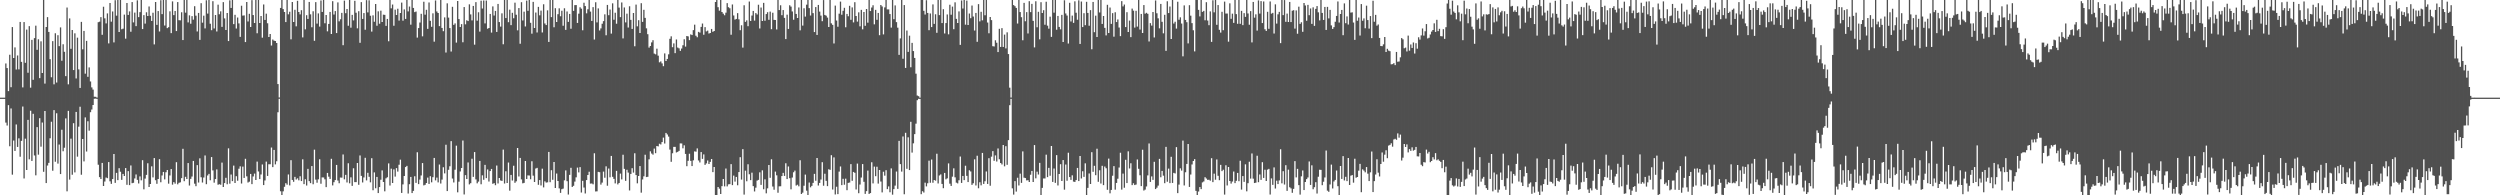 <svg xmlns="http://www.w3.org/2000/svg" width="1920" height="150"><path fill="#4f4f4f" d="M0 74.998h1v1H0zM1 74.998h1v1H1zM2 74.998h1v1H2zM3 74.998h1v1H3zM4 48.74h1v45.411H4zM5 52.251h1v44.173H5zM6 69.997h1v10.755H6zM7 42.025h1v70.316H7zM8 66.994h1v16.333H8zM9 20.789h1v113.33H9zM10 44.531h1v63.404H10zM11 36.411h1v79.501H11zM12 53.4h1v42.17H12zM13 42.62h1v70.208H13zM14 53.297h1v52.955H14zM15 16.869h1v103.481H15zM16 47.539h1v60.655H16zM17 67.101h1v14.724H17zM18 16.956h1v120.08H18zM19 48.225h1v58.29H19zM20 22.733h1v107.814H20zM21 55.882h1v36.152H21zM22 20.055h1v102.33H22zM23 67.353h1v17.716H23zM24 30.64h1v92.98H24zM25 61.267h1v26.123H25zM26 29.265h1v90.137H26zM27 19.693h1v114.939H27zM28 38.237h1v59.386H28zM29 30.139h1v88.64H29zM30 59.988h1v30.808H30zM31 31.755h1v80.883H31zM32 56.078h1v38.027H32zM33 0h1v131.968H33zM34 64.204h1v21.041H34zM35 20.73h1v119.867H35zM36 13.14h1v113.976H36zM37 24.5h1v100.586H37zM38 45.463h1v60.719H38zM39 59.342h1v34.163H39zM40 31.599h1v99.526H40zM41 64.742h1v19.835H41zM42 25.559h1v98.64H42zM43 63.38h1v23.61H43zM44 27.008h1v98.65H44zM45 35.452h1v75.564H45zM46 21.053h1v112.637H46zM47 46.653h1v52.982H47zM48 34h1v82.163H48zM49 39.78h1v73.683H49zM50 58.461h1v32.451H50zM51 5.807h1v141.115H51zM52 64.755h1v20.378H52zM53 14.14h1v123.781H53zM54 37.479h1v69.029H54zM55 23.064h1v111.154H55zM56 53.833h1v40.774H56zM57 25.605h1v106.821H57zM58 60.265h1v25.681H58zM59 28.942h1v91.357H59zM60 53.311h1v43.973H60zM61 67.55h1v14.443H61zM62 16.788h1v117.398H62zM63 37.878h1v68.853H63zM64 23.763h1v100.178H64zM65 56.582h1v33.584H65zM66 31.366h1v85.038H66zM67 58.992h1v34.147H67zM68 51.782h1v48.56H68zM69 62.551h1v23.642H69zM70 67.117h1v16.992H70zM71 68.79h1v11.859H71zM72 74.272h1v1.566H72zM73 74.345h1v1.392H73zM74 74.954h1v1H74zM75 17.045h1v109.448H75zM76 16.647h1v119.371H76zM77 13.163h1v124.301H77zM78 26.749h1v98.373H78zM79 5.184h1v137.677H79zM80 14.076h1v125.317H80zM81 17.953h1v118.409H81zM82 10.265h1v126.606H82zM83 33.307h1v91.138H83zM84 2.293h1v136.967H84zM85 16.651h1v124.576H85zM86 8.823h1v128.691H86zM87 32.574h1v85.683H87zM88 0.156h1v140.3H88zM89 12.028h1v120.748H89zM90 0h1v138.331H90zM91 24.591h1v104.585H91zM92 0h1v131.899H92zM93 22.472h1v115.681H93zM94 22.028h1v111.547H94zM95 11.208h1v123.976H95zM96 29.711h1v99.357H96zM97 2.284h1v139.641H97zM98 11.458h1v119.963H98zM99 8.73h1v133.472H99zM100 24.385h1v102.699H100zM101 1.568h1v139.126H101zM102 17.221h1v123.179H102zM103 9.675h1v127.375H103zM104 20.08h1v113.889H104zM105 0.231h1v137.915H105zM106 13.168h1v127.709H106zM107 9.327h1v126.155H107zM108 0h1v138.491H108zM109 22.327h1v100.725H109zM110 11.607h1v133.825H110zM111 18.114h1v119.032H111zM112 9.396h1v124.912H112zM113 12.268h1v113.126H113zM114 4.946h1v138.65H114zM115 12.112h1v129.199H115zM116 16.102h1v111.648H116zM117 9.76h1v126.507H117zM118 34.076h1v87.329H118zM119 1.534h1v136.837H119zM120 19.077h1v122.074H120zM121 8.517h1v128.947H121zM122 24.14h1v98.139H122zM123 0.135h1v139.849H123zM124 10.874h1v123.877H124zM125 0h1v132.053H125zM126 19.631h1v118.137H126zM127 0h1v132.298H127zM128 21.627h1v108.952H128zM129 20.895h1v120.179H129zM130 8.709h1v126.056H130zM131 25.426h1v104.431H131zM132 1.064h1v140.769H132zM133 11.62h1v128.277H133zM134 8.448h1v132.63H134zM135 23.856h1v100.714H135zM136 1.572h1v140.007H136zM137 15.527h1v124.875H137zM138 15.633h1v124.388H138zM139 9.421h1v127.388H139zM140 30.762h1v83.522H140zM141 0h1v139.164H141zM142 9.725h1v126.054H142zM143 0h1v137.455H143zM144 17.2h1v108.041H144zM145 11.785h1v130.696H145zM146 18.205h1v119.165H146zM147 12.385h1v123.202H147zM148 15.097h1v108.512H148zM149 4.765h1v136.278H149zM150 12.039h1v130.971H150zM151 24.154h1v102.657H151zM152 9.945h1v130.261H152zM153 30.629h1v90.95H153zM154 2.454h1v133.705H154zM155 17.418h1v122.77H155zM156 12.057h1v124.298H156zM157 21.799h1v97.622H157zM158 0.19h1v141.27H158zM159 10.426h1v124.314H159zM160 0h1v133.513H160zM161 18.251h1v120.206H161zM162 23.188h1v97.462H162zM163 0.925h1v129.933H163zM164 21.872h1v118.425H164zM165 11.499h1v126.047H165zM166 24.172h1v105.921H166zM167 3.603h1v138.288H167zM168 10.931h1v130.545H168zM169 8.688h1v133.175H169zM170 20.652h1v104.241H170zM171 1.614h1v142.01H171zM172 14.127h1v126.473H172zM173 23.028h1v113.511H173zM174 9.97h1v131.55H174zM175 31.538h1v82.373H175zM176 0.266h1v140.794H176zM177 6.107h1v127.942H177zM178 0h1v139.114H178zM179 18.526h1v108.666H179zM180 11.366h1v129.165H180zM181 21.936h1v113.39H181zM182 13.451h1v125.333H182zM183 17.963h1v111.62H183zM184 28.299h1v99.451H184zM185 4.401h1v136.564H185zM186 11.968h1v115.969H186zM187 11.808h1v124.829H187zM188 32.284h1v89.691H188zM189 1.513h1v133.916H189zM190 16.491h1v123.706H190zM191 10.597h1v128.943H191zM192 20.753h1v112.825H192zM193 0.098h1v141.293H193zM194 11.591h1v123.921H194zM195 17.681h1v115.647H195zM196 0h1v138.231H196zM197 25.562h1v98.565H197zM198 0h1v131.7H198zM199 17.677h1v119.824H199zM200 12.289h1v121.714H200zM201 28.949h1v97.375H201zM202 3.454h1v138.686H202zM203 15.292h1v123.287H203zM204 10.501h1v113.602H204zM205 17.871h1v117.258H205zM206 28.434h1v97.72H206zM207 26.093h1v100.071H207zM208 34.955h1v78.359H208zM209 30.341h1v98.041H209zM210 31.229h1v83.905H210zM211 31.508h1v94.754H211zM212 33.023h1v90.81H212zM213 64.561h1v21.657H213zM214 74.863h1v1H214zM215 6.079h1v140.833H215zM216 0h1v150H216zM217 7.02h1v139.904H217zM218 9.203h1v134.28H218zM219 16.942h1v123.758H219zM220 0h1v141.826H220zM221 10.986h1v123.017H221zM222 9.02h1v133.369H222zM223 30.183h1v92.831H223zM224 1.52h1v136.692H224zM225 16.903h1v122.726H225zM226 7.521h1v128.315H226zM227 20.229h1v117.665H227zM228 0.6h1v136.349H228zM229 9.217h1v129.304H229zM230 11.062h1v124.312H230zM231 7.832h1v131.25H231zM232 28.711h1v93.642H232zM233 0h1v141.426H233zM234 22.529h1v115.159H234zM235 11.678h1v130.81H235zM236 14.543h1v115.125H236zM237 1.463h1v137.622H237zM238 11.009h1v129.638H238zM239 20.952h1v106.562H239zM240 8.647h1v132.879H240zM241 31.343h1v83.609H241zM242 1.625h1v136.301H242zM243 18.146h1v122.2H243zM244 10.27h1v127.457H244zM245 20.441h1v101.852H245zM246 0.368h1v140.76H246zM247 9.174h1v127.059H247zM248 0h1v136.294H248zM249 17.871h1v119.831H249zM250 11.54h1v132.191H250zM251 24.062h1v108.744H251zM252 18.359h1v117.334H252zM253 9.18h1v128.233H253zM254 26.113h1v95.869H254zM255 0.938h1v141.43H255zM256 11.147h1v128.782H256zM257 8.512h1v129.757H257zM258 25.406h1v101.282H258zM259 1.861h1v136.791H259zM260 16.379h1v124.386H260zM261 14.802h1v121.57H261zM262 9.867h1v126.564H262zM263 34.726h1v83.907H263zM264 0.469h1v137.274H264zM265 10.117h1v124.179H265zM266 6.937h1v133.181H266zM267 19.755h1v105.653H267zM268 0h1v140.79H268zM269 21.233h1v114.939H269zM270 11.407h1v131.328H270zM271 15.674h1v113.575H271zM272 0.604h1v139.281H272zM273 9.771h1v130.103H273zM274 21.783h1v103.381H274zM275 8.581h1v133.33H275zM276 32.851h1v86.551H276zM277 1.618h1v133.435H277zM278 14.518h1v125.619H278zM279 10.041h1v126.276H279zM280 22.833h1v98.345H280zM281 0.098h1v138.469H281zM282 9.528h1v123.179H282zM283 0.185h1v135.578H283zM284 12.078h1v127.947H284zM285 24.282h1v97.23H285zM286 11.794h1v134.331H286zM287 16.697h1v115.713H287zM288 3.051h1v141.531H288zM289 19.787h1v116.091H289zM290 8.681h1v139.588H290zM291 18.233h1v125.438H291zM292 8.189h1v129.86H292zM293 16.898h1v113.953H293zM294 11.272h1v128.508H294zM295 11.396h1v135.551H295zM296 19.878h1v117.068H296zM297 14.525h1v121.604H297zM298 31.712h1v93.777H298zM299 0h1v142.508H299zM300 6.422h1v123.136H300zM301 3.5h1v137.027H301zM302 19.759h1v110.362H302zM303 7.423h1v128.208H303zM304 11.499h1v117.645H304zM305 6.713h1v125.056H305zM306 15.823h1v110.698H306zM307 10.007h1v112.607H307zM308 1.982h1v146.191H308zM309 15.875h1v125.738H309zM310 7.237h1v127.915H310zM311 14.525h1v113.77H311zM312 0h1v127.381H312zM313 8.736h1v139.883H313zM314 5.033h1v136.45H314zM315 18.954h1v116.924H315zM316 0h1v148.251H316zM317 6.072h1v140.501H317zM318 9.329h1v126.065H318zM319 8.851h1v131.607H319zM320 28.883h1v88.066H320zM321 21.531h1v119.888H321zM322 17.326h1v120.625H322zM323 10.602h1v124.166H323zM324 27.924h1v97.318H324zM325 1.339h1v141.032H325zM326 11.254h1v130.657H326zM327 7.539h1v133.001H327zM328 22.149h1v114.237H328zM329 1.918h1v139.338H329zM330 15.985h1v119.327H330zM331 20.592h1v119.439H331zM332 10.242h1v125.83H332zM333 32.005h1v89.307H333zM334 0.341h1v138.21H334zM335 8.817h1v127.597H335zM336 9.961h1v130.117H336zM337 20.057h1v106.29H337zM338 0h1v140.947H338zM339 21.465h1v116.484H339zM340 23.952h1v104.5H340zM341 13.362h1v119.824H341zM342 40.354h1v70.815H342zM343 2.573h1v144.168H343zM344 13.515h1v116.917H344zM345 21.542h1v106.152H345zM346 39.553h1v68.862H346zM347 5.239h1v131.886H347zM348 19.077h1v121.078H348zM349 17.983h1v112.348H349zM350 32.712h1v79.176H350zM351 0.769h1v146.954H351zM352 14.619h1v124.88H352zM353 20.744h1v110.945H353zM354 18.523h1v110.504H354zM355 32.435h1v75.514H355zM356 5.406h1v143.932H356zM357 18.665h1v115.823H357zM358 15.566h1v121.911H358zM359 16.164h1v108.627H359zM360 3.31h1v138.322H360zM361 11.039h1v129.67H361zM362 15.642h1v106.251H362zM363 4.543h1v131.316H363zM364 34.298h1v82.513H364zM365 1.639h1v136.125H365zM366 15.862h1v124.951H366zM367 9.432h1v130.03H367zM368 24.259h1v99.357H368zM369 0.522h1v141.016H369zM370 6.569h1v128.073H370zM371 0.38h1v137.693H371zM372 17.953h1v108.649H372zM373 0.407h1v136.397H373zM374 22.05h1v108.114H374zM375 21.524h1v117.904H375zM376 10.684h1v120.703H376zM377 25.014h1v104.736H377zM378 4.891h1v136.267H378zM379 11.952h1v128.67H379zM380 8.386h1v133.834H380zM381 24.538h1v102.596H381zM382 3.024h1v137.901H382zM383 16.946h1v119.753H383zM384 20.43h1v118.151H384zM385 10.242h1v128.734H385zM386 33.994h1v80.879H386zM387 0h1v140.977H387zM388 13.857h1v117.654H388zM389 0h1v140.567H389zM390 17.054h1v107.771H390zM391 7.446h1v138.984H391zM392 19.29h1v115.081H392zM393 9.817h1v128.84H393zM394 14.053h1v113.213H394zM395 2.042h1v138.34H395zM396 11.334h1v127.94H396zM397 23.314h1v90.343H397zM398 6.178h1v129.368H398zM399 33.568h1v87.732H399zM400 1.701h1v136.068H400zM401 15.701h1v125.109H401zM402 8.936h1v131.518H402zM403 20.311h1v103.319H403zM404 0.485h1v136.988H404zM405 8.288h1v126.413H405zM406 0h1v134.804H406zM407 17.493h1v120.176H407zM408 25.845h1v98.002H408zM409 1.444h1v133.451H409zM410 21.506h1v118.29H410zM411 9.627h1v119.789H411zM412 24.928h1v104.006H412zM413 5.28h1v136.663H413zM414 11.76h1v126.509H414zM415 8.13h1v134.312H415zM416 24.946h1v104.571H416zM417 3.257h1v140.677H417zM418 18.038h1v121.238H418zM419 19.265h1v120.964H419zM420 7.944h1v132.071H420zM421 32.227h1v84.466H421zM422 0h1v139.906H422zM423 13.165h1v117.574H423zM424 0h1v138.075H424zM425 20.927h1v103.502H425zM426 6.278h1v138.121H426zM427 16.878h1v116.393H427zM428 10.886h1v128.114H428zM429 6.409h1v138.272H429zM430 12.502h1v135.633H430zM431 8.228h1v137.061H431zM432 19.775h1v125.054H432zM433 6.372h1v132.113H433zM434 22.941h1v107.938H434zM435 8.83h1v130.35H435zM436 16.807h1v132.573H436zM437 10.721h1v123.561H437zM438 22.085h1v106.802H438zM439 0h1v143.582H439zM440 8.334h1v134.353H440zM441 3.921h1v135.56H441zM442 3.88h1v132.318H442zM443 17.592h1v111.11H443zM444 10.499h1v121.897H444zM445 5.603h1v122.756H445zM446 6.658h1v141.222H446zM447 23.236h1v115.601H447zM448 2.117h1v141.92H448zM449 4.674h1v143.925H449zM450 10.238h1v128.05H450zM451 7.091h1v127.306H451zM452 0h1v131.874H452zM453 8.933h1v132.06H453zM454 16.079h1v124.846H454zM455 5.479h1v136.095H455zM456 30.386h1v87.327H456zM457 1.73h1v145.34H457zM458 17.194h1v129.76H458zM459 6.47h1v125.516H459zM460 23.408h1v108.819H460zM461 21.806h1v119.968H461zM462 18.203h1v122.023H462zM463 16.223h1v115.55H463zM464 10.998h1v125.5H464zM465 27.065h1v100.691H465zM466 3.799h1v138.86H466zM467 11.666h1v117.768H467zM468 7.347h1v128.835H468zM469 25.793h1v93.978H469zM470 2.559h1v133.216H470zM471 15.131h1v122.252H471zM472 9.787h1v131.044H472zM473 18.242h1v112.966H473zM474 0h1v141.632H474zM475 5.836h1v134.683H475zM476 13.154h1v120.181H476zM477 1.893h1v135.907H477zM478 29.494h1v89.327H478zM479 5.715h1v123.955H479zM480 17.189h1v121.726H480zM481 10.513h1v119.869H481zM482 21.133h1v111.415H482zM483 4.816h1v141.458H483zM484 15.262h1v118.304H484zM485 22.202h1v106.979H485zM486 9.993h1v122.57H486zM487 35.509h1v82.181H487zM488 3.559h1v130.89H488zM489 20.217h1v120.566H489zM490 15.514h1v119.664H490zM491 25.367h1v102.181H491zM492 2.435h1v145.525H492zM493 16.775h1v121.048H493zM494 7.535h1v127.906H494zM495 13.735h1v105.111H495zM496 21.755h1v114.228H496zM497 26.266h1v109.52H497zM498 36.534h1v85.841H498zM499 35.305h1v80.92H499zM500 32.581h1v85.358H500zM501 30.856h1v87.913H501zM502 41.16h1v72.96H502zM503 41.705h1v75.967H503zM504 37.358h1v74.788H504zM505 42.755h1v69.673H505zM506 47.868h1v62.516H506zM507 47.152h1v63.804H507zM508 48.683h1v60.414H508zM509 50.86h1v54.802H509zM510 41.006h1v69.226H510zM511 46.843h1v55.246H511zM512 45.277h1v58H512zM513 41.709h1v63.186H513zM514 29.789h1v85.099H514zM515 27.898h1v96.381H515zM516 36.227h1v81.495H516zM517 33.339h1v79.464H517zM518 40.821h1v71.994H518zM519 30.293h1v86.796H519zM520 36.484h1v80.153H520zM521 37.129h1v78.762H521zM522 39.052h1v71.087H522zM523 37.273h1v72.927H523zM524 34.74h1v79.201H524zM525 30.171h1v81.44H525zM526 35.781h1v82.415H526zM527 27.626h1v100.034H527zM528 27.976h1v95.498H528zM529 30.826h1v87.258H529zM530 26.399h1v97.155H530zM531 26.949h1v100.584H531zM532 23.158h1v99.961H532zM533 18.963h1v97.308H533zM534 27.441h1v89.039H534zM535 28.645h1v85.333H535zM536 24.467h1v98.769H536zM537 25.056h1v99.73H537zM538 20.641h1v96.122H538zM539 18.086h1v103.941H539zM540 26.651h1v91.952H540zM541 20.853h1v105.759H541zM542 24.108h1v101.378H542zM543 23.495h1v99.744H543zM544 25.777h1v100.199H544zM545 25.323h1v99H545zM546 22.22h1v99.874H546zM547 24.44h1v107.75H547zM548 23.808h1v104.429H548zM549 1.556h1v148.444H549zM550 0h1v150H550zM551 5.539h1v138.075H551zM552 8.171h1v136.736H552zM553 0h1v149.013H553zM554 9.212h1v133.763H554zM555 10.497h1v126.999H555zM556 11.71h1v131.46H556zM557 9.734h1v119.689H557zM558 2.419h1v140.739H558zM559 5.509h1v136.052H559zM560 6.351h1v135.04H560zM561 26.688h1v99.352H561zM562 3.454h1v138.711H562zM563 11.89h1v122.991H563zM564 15.072h1v124.408H564zM565 14.523h1v121.373H565zM566 10.098h1v132.174H566zM567 14.854h1v117.297H567zM568 23.174h1v97.533H568zM569 19.405h1v118.535H569zM570 36.552h1v77.974H570zM571 4.035h1v145.395H571zM572 16.795h1v114.282H572zM573 15.621h1v123.568H573zM574 20.121h1v106.01H574zM575 1.174h1v132.648H575zM576 16.056h1v122.289H576zM577 11.916h1v120.712H577zM578 8.391h1v134.569H578zM579 15.827h1v131.216H579zM580 10.057h1v134.088H580zM581 11.105h1v127.578H581zM582 3.628h1v134.523H582zM583 21.849h1v110.517H583zM584 5.811h1v136.164H584zM585 16.106h1v114.699H585zM586 2.213h1v143.165H586zM587 15.91h1v121.82H587zM588 10.808h1v137.666H588zM589 9.354h1v135.285H589zM590 15.189h1v111.527H590zM591 8.91h1v127.633H591zM592 22.437h1v99.858H592zM593 9.769h1v133.497H593zM594 15.237h1v130.472H594zM595 15.383h1v116.411H595zM596 22.611h1v112.021H596zM597 0h1v148.011H597zM598 7.727h1v135.374H598zM599 4.031h1v139.004H599zM600 11.687h1v123.532H600zM601 7.709h1v125.031H601zM602 13.747h1v121.394H602zM603 30.009h1v95.361H603zM604 11.286h1v126.26H604zM605 22.204h1v105.64H605zM606 4.063h1v132.779H606zM607 5.07h1v140.355H607zM608 8.807h1v127.517H608zM609 15.131h1v117.173H609zM610 0h1v131.021H610zM611 10.7h1v131.795H611zM612 13.84h1v128.011H612zM613 5.747h1v137.331H613zM614 23.305h1v99.776H614zM615 0h1v149.016H615zM616 19.675h1v128.29H616zM617 6.358h1v136.31H617zM618 12.758h1v121.355H618zM619 3.575h1v142.84H619zM620 0h1v150H620zM621 6.248h1v133.944H621zM622 11.932h1v131.936H622zM623 0h1v142.749H623zM624 10.101h1v130.352H624zM625 24.637h1v108.876H625zM626 5.441h1v133.383H626zM627 26.852h1v94.507H627zM628 3.781h1v138.707H628zM629 8.908h1v131.602H629zM630 11.98h1v125.894H630zM631 16.301h1v108.279H631zM632 0.057h1v142.563H632zM633 11.472h1v121.939H633zM634 12.014h1v126.876H634zM635 13.52h1v129.423H635zM636 20.75h1v109.254H636zM637 0h1v130.471H637zM638 17.912h1v101.277H638zM639 19.1h1v126.457H639zM640 33.378h1v87.48H640zM641 4.278h1v145.049H641zM642 15.765h1v127.629H642zM643 20.517h1v128.588H643zM644 10.508h1v121.27H644zM645 1.22h1v126.64H645zM646 11.295h1v130.87H646zM647 8.308h1v129.023H647zM648 5.969h1v135.903H648zM649 20.943h1v116.249H649zM650 10.705h1v135.374H650zM651 12.513h1v127.908H651zM652 4.447h1v135.72H652zM653 15.207h1v110.831H653zM654 5.688h1v133.145H654zM655 17.203h1v114.827H655zM656 1.675h1v131.039H656zM657 12.268h1v133.225H657zM658 16.576h1v109.068H658zM659 9.451h1v138.952H659zM660 20.206h1v121.504H660zM661 7.576h1v128.771H661zM662 22.504h1v103.497H662zM663 9.194h1v130.423H663zM664 19.803h1v129.069H664zM665 6.919h1v139.867H665zM666 17.418h1v113.6H666zM667 0h1v148.949H667zM668 8.485h1v139.785H668zM669 5.761h1v118.835H669zM670 4.035h1v136.832H670zM671 18.681h1v109.277H671zM672 7.578h1v127.739H672zM673 15.211h1v112.856H673zM674 9.933h1v131.08H674zM675 27.033h1v103.504H675zM676 3.827h1v135.571H676zM677 4.967h1v142.779H677zM678 26.431h1v105.468H678zM679 5.688h1v129.215H679zM680 0h1v130.707H680zM681 7.242h1v138.029H681zM682 7.221h1v135.914H682zM683 10.806h1v136.848H683zM684 21.197h1v108.146H684zM685 0h1v149.528H685zM686 14.761h1v130.474H686zM687 4.156h1v138.4H687zM688 16.976h1v114.765H688zM689 21.243h1v123.827H689zM690 42.137h1v66.065H690zM691 29.505h1v96.537H691zM692 0h1v131.776H692zM693 45.117h1v59.712H693zM694 3.905h1v145.274H694zM695 52.178h1v49.806H695zM696 23.47h1v106.173H696zM697 39.837h1v65.649H697zM698 27.397h1v103.202H698zM699 51.675h1v41.861H699zM700 32.904h1v84.305H700zM701 39.244h1v70.835H701zM702 44.479h1v58.547H702zM703 56.586h1v38.391H703zM704 73.35h1v3.587H704zM705 73.883h1v1.984H705zM706 74.989h1v1H706zM707 0h1v149.121H707zM708 0h1v146.853H708zM709 8.279h1v139.563H709zM710 11.176h1v129.101H710zM711 0.135h1v143.044H711zM712 9.917h1v130.842H712zM713 23.19h1v100.201H713zM714 10.357h1v129.986H714zM715 20.808h1v101.701H715zM716 3.369h1v136.956H716zM717 18.306h1v119.909H717zM718 10.979h1v127.761H718zM719 25.166h1v92.882H719zM720 0h1v140.911H720zM721 11.602h1v123.168H721zM722 0h1v133.941H722zM723 17.725h1v123.534H723zM724 7.043h1v137.505H724zM725 25.719h1v107.102H725zM726 17.715h1v120.007H726zM727 11.121h1v125.839H727zM728 26.379h1v99.13H728zM729 3.63h1v137.452H729zM730 11.32h1v131.458H730zM731 5.086h1v130.579H731zM732 22.401h1v106.857H732zM733 1.774h1v134.415H733zM734 14.5h1v125.811H734zM735 17.658h1v123.207H735zM736 8.739h1v129.696H736zM737 34.451h1v85.757H737zM738 0.336h1v140.139H738zM739 6.557h1v128.585H739zM740 0h1v138.363H740zM741 18.945h1v108.341H741zM742 0.437h1v134.632H742zM743 19.196h1v120.62H743zM744 10.403h1v120.384H744zM745 13.976h1v117.7H745zM746 4.262h1v137.702H746zM747 12.708h1v128.039H747zM748 23.474h1v98.876H748zM749 9.917h1v132.536H749zM750 32.124h1v87.491H750zM751 3.161h1v141.433H751zM752 16.436h1v123.568H752zM753 9.043h1v133.314H753zM754 15.612h1v101.851H754zM755 0h1v141.284H755zM756 11.712h1v127.485H756zM757 0h1v131.687H757zM758 17.313h1v123.932H758zM759 25.559h1v95.926H759zM760 13.033h1v129.632H760zM761 15.452h1v104.88H761zM762 35.481h1v80.584H762zM763 35.694h1v87.787H763zM764 30.945h1v88.421H764zM765 32.831h1v91.206H765zM766 39.977h1v74.047H766zM767 22.126h1v100.174H767zM768 36.021h1v89.142H768zM769 21.586h1v104.742H769zM770 36.06h1v75.296H770zM771 26.564h1v101.163H771zM772 37.184h1v75.111H772zM773 24.834h1v101.726H773zM774 41.533h1v66.111H774zM775 67.312h1v13.47H775zM776 74.922h1v1H776zM777 0h1v144.655H777zM778 3.909h1v145.523H778zM779 4.742h1v134.362H779zM780 6.093h1v141.041H780zM781 18.073h1v118.444H781zM782 0h1v142.424H782zM783 9.247h1v124.136H783zM784 13.232h1v127.212H784zM785 30.943h1v85.31H785zM786 2.195h1v134.269H786zM787 16.338h1v120.423H787zM788 9.299h1v129.247H788zM789 25.708h1v112.676H789zM790 0.932h1v138.855H790zM791 9.304h1v124.912H791zM792 2.978h1v128.276H792zM793 16.022h1v123.731H793zM794 36.385h1v75.033H794zM795 0.993h1v135.969H795zM796 20.961h1v110.888H796zM797 9.087h1v124.96H797zM798 30.206h1v94.896H798zM799 1.685h1v148.315H799zM800 9.982h1v134.305H800zM801 7.814h1v129.226H801zM802 18.997h1v118.05H802zM803 1.318h1v117.459H803zM804 19.711h1v116.317H804zM805 22.034h1v106.88H805zM806 12.815h1v122.126H806zM807 28.294h1v83.836H807zM808 0h1v139.73H808zM809 9.734h1v119.705H809zM810 0h1v140.432H810zM811 22.826h1v96.333H811zM812 12.215h1v130.227H812zM813 20.663h1v112.96H813zM814 22.552h1v103.566H814zM815 11.401h1v127.622H815zM816 32.259h1v90.691H816zM817 0.206h1v145.443H817zM818 10.318h1v116.056H818zM819 11.941h1v126.844H819zM820 33.408h1v83.916H820zM821 2.165h1v133.838H821zM822 16.491h1v121.625H822zM823 11.966h1v122.708H823zM824 17.544h1v121.946H824zM825 1.044h1v138.679H825zM826 9.764h1v128.544H826zM827 15.17h1v113.827H827zM828 0.254h1v138.821H828zM829 33.735h1v86.095H829zM830 1.181h1v135.905H830zM831 20.78h1v110.744H831zM832 10.114h1v125.711H832zM833 19.329h1v106.111H833zM834 1.373h1v148.627H834zM835 9.938h1v134.335H835zM836 19.787h1v113.424H836zM837 7.771h1v133.523H837zM838 37.859h1v79.027H838zM839 1.508h1v130.428H839zM840 24.706h1v102.637H840zM841 12.037h1v122.522H841zM842 28.402h1v85.848H842zM843 0h1v139.624H843zM844 9.595h1v121.147H844zM845 0h1v140.95H845zM846 18.386h1v108.947H846zM847 12.296h1v129.881H847zM848 21.426h1v106.491H848zM849 27.189h1v102.058H849zM850 3.667h1v142.115H850zM851 25.369h1v96.422H851zM852 5.782h1v142.717H852zM853 18.306h1v127.579H853zM854 10.069h1v124.898H854zM855 28.166h1v99.446H855zM856 9.398h1v136.285H856zM857 16.94h1v123.573H857zM858 14.941h1v122.307H858zM859 21.167h1v107.523H859zM860 27.74h1v89.538H860zM861 0.865h1v144.74H861zM862 4.891h1v128.443H862zM863 3.502h1v140.666H863zM864 20.771h1v101.936H864zM865 9.38h1v131.234H865zM866 24.559h1v91.678H866zM867 15.818h1v113.552H867zM868 28.51h1v96.86H868zM869 6.617h1v135.573H869zM870 8.199h1v132.541H870zM871 21.217h1v120.909H871zM872 8.311h1v133.417H872zM873 20.439h1v102.007H873zM874 0h1v129.629H874zM875 22.684h1v111.914H875zM876 10.693h1v132.266H876zM877 25.335h1v89.682H877zM878 3.914h1v142.396H878zM879 10.513h1v135.125H879zM880 9.837h1v133.39H880zM881 10.618h1v124.099H881zM882 31.821h1v78.336H882zM883 17.743h1v121.991H883zM884 19.645h1v115.825H884zM885 9.226h1v128.892H885zM886 28.775h1v95.468H886zM887 0.373h1v144.82H887zM888 10.206h1v133.935H888zM889 14.088h1v128.43H889zM890 21.76h1v100.229H890zM891 3.033h1v133.129H891zM892 16.734h1v114.548H892zM893 25.614h1v109.291H893zM894 11.359h1v129.332H894zM895 39.052h1v73.724H895zM896 0.968h1v138.601H896zM897 10.046h1v119.451H897zM898 5.017h1v135.653H898zM899 29.951h1v90.472H899zM900 0h1v140.471H900zM901 18.054h1v114.733H901zM902 16.688h1v116.532H902zM903 21.95h1v91.046H903zM904 1.323h1v146.983H904zM905 15.173h1v126.585H905zM906 13.314h1v115.988H906zM907 18.063h1v112.955H907zM908 43.279h1v64.706H908zM909 4.14h1v138.29H909zM910 15.287h1v117.024H910zM911 17.04h1v108.883H911zM912 33.327h1v77.253H912zM913 3.971h1v139.599H913zM914 12.051h1v121.991H914zM915 17.78h1v108.524H915zM916 23.227h1v100.428H916zM917 39.466h1v82.761H917zM918 0h1v146.574H918zM919 0h1v150H919zM920 7.574h1v139.535H920zM921 12.577h1v131.067H921zM922 0h1v145.273H922zM923 9.121h1v130.966H923zM924 8.35h1v130.993H924zM925 15.548h1v120.529H925zM926 1.691h1v135.434H926zM927 15.752h1v122.403H927zM928 19.37h1v118.654H928zM929 8.736h1v130.032H929zM930 32.156h1v89.327H930zM931 0.206h1v139.677H931zM932 9.451h1v123.912H932zM933 0h1v138.025H933zM934 19.066h1v103.401H934zM935 3.866h1v131.135H935zM936 22.87h1v115.535H936zM937 25.021h1v101.611H937zM938 9.075h1v122.334H938zM939 23.17h1v107.201H939zM940 1.22h1v148.228H940zM941 10.407h1v116.493H941zM942 10.414h1v132.014H942zM943 32.023h1v96.237H943zM944 2.577h1v136.445H944zM945 14.449h1v126.56H945zM946 10.51h1v128.897H946zM947 17.569h1v114.193H947zM948 0h1v140.643H948zM949 10.854h1v127.984H949zM950 18.288h1v114.546H950zM951 0h1v139.137H951zM952 18.267h1v105.166H952zM953 8.359h1v137.231H953zM954 19.288h1v115.949H954zM955 10.066h1v129.602H955zM956 12.952h1v113.255H956zM957 0h1v146.965H957zM958 10.332h1v130.373H958zM959 19.011h1v105.225H959zM960 8.569h1v128.613H960zM961 32.586h1v85.269H961zM962 1.508h1v135.715H962zM963 13.561h1v127.009H963zM964 11.025h1v129.268H964zM965 23.497h1v96.102H965zM966 0.314h1v139.627H966zM967 10.421h1v123.584H967zM968 0.854h1v137.294H968zM969 17.729h1v106.853H969zM970 1.128h1v135.543H970zM971 22.451h1v107.903H971zM972 23.735h1v115.255H972zM973 9.041h1v121.243H973zM974 22.142h1v107.537H974zM975 1.131h1v148.279H975zM976 10.478h1v126.525H976zM977 9.904h1v132.081H977zM978 25.729h1v102.82H978zM979 3.351h1v141.458H979zM980 18.141h1v120.62H980zM981 11.028h1v130.318H981zM982 9.119h1v129.446H982zM983 33.142h1v81.492H983zM984 0h1v140.801H984zM985 11.634h1v119.863H985zM986 0.071h1v141.666H986zM987 16.752h1v110.124H987zM988 10.469h1v136.118H988zM989 16.889h1v113.397H989zM990 1.488h1v142.33H990zM991 16.969h1v127.743H991zM992 8.18h1v139.876H992zM993 7.814h1v137.244H993zM994 21.95h1v101.81H994zM995 7.997h1v128.263H995zM996 25.907h1v103.806H996zM997 5.138h1v137.036H997zM998 18.331h1v131.126H998zM999 17.084h1v118.364H999zM1000 24.419h1v106.48H1000zM1001 2.287h1v143.678H1001zM1002 4.175h1v135.605H1002zM1003 15.907h1v121.675H1003zM1004 3.728h1v132.584H1004zM1005 11.682h1v112.323H1005zM1006 6.48h1v135.566H1006zM1007 18.336h1v108.615H1007zM1008 5.612h1v139.762H1008zM1009 19.89h1v123.862H1009zM1010 6.814h1v133.127H1010zM1011 4.649h1v144.01H1011zM1012 9.464h1v126.265H1012zM1013 15.674h1v114.699H1013zM1014 0h1v130.457H1014zM1015 9.915h1v132.33H1015zM1016 15.298h1v124.287H1016zM1017 5.338h1v130.98H1017zM1018 23.012h1v92.618H1018zM1019 5.278h1v141.142H1019zM1020 14.127h1v133.186H1020zM1021 7.578h1v134.115H1021zM1022 19.508h1v106.889H1022zM1023 22.211h1v122.543H1023zM1024 20.828h1v118.538H1024zM1025 16.702h1v121.47H1025zM1026 12.213h1v118.78H1026zM1027 1.138h1v141.852H1027zM1028 17.287h1v132.713H1028zM1029 10.764h1v116.731H1029zM1030 7.615h1v129.81H1030zM1031 27.02h1v92.879H1031zM1032 2.623h1v135.955H1032zM1033 17.834h1v117.968H1033zM1034 12.586h1v126.514H1034zM1035 18.819h1v102.511H1035zM1036 0h1v142.078H1036zM1037 9.677h1v125.246H1037zM1038 9.455h1v125.017H1038zM1039 17.303h1v122.999H1039zM1040 30.613h1v91.289H1040zM1041 0h1v136.493H1041zM1042 15.935h1v120.016H1042zM1043 13.47h1v117.594H1043zM1044 27.28h1v98.574H1044zM1045 3.104h1v144.527H1045zM1046 15.907h1v114.166H1046zM1047 14.124h1v116.908H1047zM1048 21.696h1v110.666H1048zM1049 4.344h1v123.946H1049zM1050 15.397h1v117.956H1050zM1051 21.98h1v117.091H1051zM1052 12.321h1v120.037H1052zM1053 29.269h1v87.111H1053zM1054 0.568h1v146.935H1054zM1055 16.715h1v122.392H1055zM1056 11.433h1v122.602H1056zM1057 19.734h1v102.573H1057zM1058 18.807h1v113.825H1058zM1059 29.146h1v106.359H1059zM1060 35.337h1v90.609H1060zM1061 35.456h1v81.618H1061zM1062 34.051h1v90.16H1062zM1063 28.439h1v90.368H1063zM1064 39.917h1v75.468H1064zM1065 37.47h1v84.008H1065zM1066 38.878h1v72.962H1066zM1067 39.306h1v71.975H1067zM1068 49.39h1v60.664H1068zM1069 49.278h1v63.374H1069zM1070 48.5h1v58.606H1070zM1071 50.002h1v56.619H1071zM1072 39.887h1v67.471H1072zM1073 47.408h1v55.063H1073zM1074 47.205h1v58.537H1074zM1075 44.048h1v59.329H1075zM1076 29.212h1v94.09H1076zM1077 30.224h1v90.888H1077zM1078 37.07h1v73.525H1078zM1079 36.555h1v76.342H1079zM1080 39.528h1v71.35H1080zM1081 27.358h1v89.7H1081zM1082 38.926h1v75.626H1082zM1083 34.151h1v81.73H1083zM1084 36.818h1v76.313H1084zM1085 32.618h1v83.088H1085zM1086 41.135h1v73.958H1086zM1087 33.16h1v79.679H1087zM1088 37.399h1v82.646H1088zM1089 28.615h1v91.55H1089zM1090 30.409h1v87.109H1090zM1091 27.171h1v99.361H1091zM1092 21.851h1v105.798H1092zM1093 27.324h1v97.214H1093zM1094 24.026h1v100.723H1094zM1095 18.475h1v96.415H1095zM1096 29.521h1v88.414H1096zM1097 28.988h1v87.571H1097zM1098 26.45h1v98.13H1098zM1099 24.245h1v99.416H1099zM1100 23.037h1v97.709H1100zM1101 17.937h1v104.502H1101zM1102 24.502h1v93.115H1102zM1103 15.23h1v107.855H1103zM1104 23.904h1v98.446H1104zM1105 22.121h1v101.373H1105zM1106 27.768h1v96.548H1106zM1107 27.901h1v101.261H1107zM1108 22.414h1v100.439H1108zM1109 29.842h1v102.438H1109zM1110 20.892h1v107.105H1110zM1111 2.701h1v147.299H1111zM1112 0h1v150H1112zM1113 6.702h1v132.021H1113zM1114 11.275h1v125.461H1114zM1115 0.488h1v141.861H1115zM1116 8.883h1v134.374H1116zM1117 9.954h1v132.586H1117zM1118 14.845h1v122.158H1118zM1119 4.097h1v139.119H1119zM1120 9.448h1v127.965H1120zM1121 16.399h1v127.105H1121zM1122 10.508h1v129.146H1122zM1123 30.872h1v93.305H1123zM1124 0.526h1v142.369H1124zM1125 11.005h1v126.802H1125zM1126 6.546h1v130.552H1126zM1127 17.848h1v111.669H1127zM1128 6.963h1v127.127H1128zM1129 12.859h1v119.842H1129zM1130 20.494h1v114.997H1130zM1131 22.568h1v107.7H1131zM1132 33.625h1v79.689H1132zM1133 2.586h1v146.873H1133zM1134 15.173h1v115.356H1134zM1135 14.083h1v129.107H1135zM1136 22.083h1v98.574H1136zM1137 1.105h1v138.43H1137zM1138 12.586h1v124.566H1138zM1139 11.012h1v124.836H1139zM1140 23.357h1v118.81H1140zM1141 11.016h1v133.465H1141zM1142 11.277h1v134.525H1142zM1143 10.787h1v114.248H1143zM1144 3.168h1v134.186H1144zM1145 26.315h1v91.95H1145zM1146 5.685h1v141.245H1146zM1147 17.139h1v115.367H1147zM1148 6.871h1v138.826H1148zM1149 16.463h1v117.478H1149zM1150 5.688h1v142.188H1150zM1151 11.728h1v133.948H1151zM1152 9.448h1v123.035H1152zM1153 8.302h1v129.886H1153zM1154 25.751h1v92.282H1154zM1155 8.645h1v134.431H1155zM1156 20.398h1v125.377H1156zM1157 10.698h1v126.233H1157zM1158 27.965h1v99.02H1158zM1159 0h1v150H1159zM1160 4.98h1v126.667H1160zM1161 4.518h1v136.358H1161zM1162 9.018h1v124.575H1162zM1163 7.901h1v126.999H1163zM1164 9.238h1v116.656H1164zM1165 4.871h1v113.078H1165zM1166 11.824h1v127.601H1166zM1167 21.947h1v108.631H1167zM1168 6.303h1v133.843H1168zM1169 5.022h1v137.816H1169zM1170 6.406h1v129.087H1170zM1171 17.434h1v110.49H1171zM1172 0h1v132.84H1172zM1173 8.865h1v134.923H1173zM1174 6.01h1v135.031H1174zM1175 13.774h1v126.297H1175zM1176 5.956h1v142.891H1176zM1177 3.912h1v139.332H1177zM1178 18.503h1v129.465H1178zM1179 4.653h1v135.164H1179zM1180 27.326h1v94.372H1180zM1181 3.651h1v143.539H1181zM1182 0h1v150H1182zM1183 4.745h1v137.658H1183zM1184 11.87h1v135.228H1184zM1185 0h1v141.339H1185zM1186 9.7h1v127.983H1186zM1187 15.839h1v113.143H1187zM1188 8.201h1v133.783H1188zM1189 27.39h1v94.717H1189zM1190 2.094h1v137.395H1190zM1191 13.392h1v126.329H1191zM1192 10.275h1v130.643H1192zM1193 26.431h1v96.054H1193zM1194 0.618h1v142.316H1194zM1195 10.65h1v126.045H1195zM1196 13.586h1v125.374H1196zM1197 18.054h1v121.518H1197zM1198 0h1v138.038H1198zM1199 19.48h1v111.291H1199zM1200 20.453h1v98.574H1200zM1201 18.867h1v119.117H1201zM1202 34.975h1v75.411H1202zM1203 3.083h1v146.404H1203zM1204 14.87h1v131.76H1204zM1205 13.513h1v128.006H1205zM1206 20.288h1v106.896H1206zM1207 1.133h1v129.965H1207zM1208 16.166h1v111.485H1208zM1209 10.831h1v122.321H1209zM1210 11.309h1v130.584H1210zM1211 29.613h1v96.363H1211zM1212 8.867h1v136.91H1212zM1213 11.27h1v133.916H1213zM1214 5.255h1v134.786H1214zM1215 26.967h1v97.86H1215zM1216 5.619h1v134.024H1216zM1217 15.926h1v115.841H1217zM1218 2.103h1v134.607H1218zM1219 15.958h1v129.597H1219zM1220 4.227h1v143.93H1220zM1221 7.054h1v137.533H1221zM1222 20.176h1v126.047H1222zM1223 8.585h1v130.24H1223zM1224 25.639h1v97.036H1224zM1225 9.332h1v135.555H1225zM1226 15.482h1v130.373H1226zM1227 14.729h1v118.917H1227zM1228 22.849h1v106.906H1228zM1229 0h1v149.977H1229zM1230 5.392h1v137.585H1230zM1231 17.056h1v121.536H1231zM1232 4.399h1v131.506H1232zM1233 18.892h1v99.906H1233zM1234 7.862h1v128.542H1234zM1235 30.357h1v96.791H1235zM1236 6.248h1v132.039H1236zM1237 25.047h1v105.299H1237zM1238 6.097h1v134.363H1238zM1239 4.781h1v137.196H1239zM1240 7.539h1v127.974H1240zM1241 9.581h1v123.969H1241zM1242 0h1v125.758H1242zM1243 6.576h1v137.336H1243zM1244 17.931h1v110.494H1244zM1245 6.024h1v137.045H1245zM1246 22.886h1v96.074H1246zM1247 1.284h1v147.535H1247zM1248 17.093h1v131.433H1248zM1249 9.002h1v132.898H1249zM1250 21.609h1v104.951H1250zM1251 4.804h1v140.616H1251zM1252 0h1v150H1252zM1253 10.071h1v136.368H1253zM1254 8.098h1v135.544H1254zM1255 14.143h1v128.801H1255zM1256 0h1v147.29H1256zM1257 9.922h1v123.323H1257zM1258 9.535h1v131.408H1258zM1259 25.388h1v93.17H1259zM1260 2.094h1v139.043H1260zM1261 9.785h1v130.105H1261zM1262 4.733h1v136.216H1262zM1263 20.7h1v115.184H1263zM1264 1.215h1v142.071H1264zM1265 11.028h1v129.011H1265zM1266 1.021h1v133.886H1266zM1267 12.22h1v125.8H1267zM1268 21.506h1v106.944H1268zM1269 5.571h1v139.968H1269zM1270 18.34h1v103.131H1270zM1271 16.434h1v117.826H1271zM1272 34.248h1v85.235H1272zM1273 2.703h1v147.047H1273zM1274 7.246h1v141.918H1274zM1275 14.04h1v123.63H1275zM1276 16.15h1v114.118H1276zM1277 1.067h1v123.112H1277zM1278 13.973h1v127.427H1278zM1279 18.233h1v121.98H1279zM1280 7.111h1v135.546H1280zM1281 16.436h1v121.872H1281zM1282 12.46h1v133.736H1282zM1283 11.906h1v133.527H1283zM1284 3.003h1v135.699H1284zM1285 17.704h1v120.874H1285zM1286 6.075h1v139.648H1286zM1287 17.434h1v115.097H1287zM1288 8.276h1v122.421H1288zM1289 14.138h1v131.733H1289zM1290 16.839h1v110.751H1290zM1291 2.728h1v145.29H1291zM1292 18.686h1v125.372H1292zM1293 8.965h1v127.615H1293zM1294 20.515h1v99.579H1294zM1295 7.462h1v136.393H1295zM1296 19.65h1v127.572H1296zM1297 10.989h1v124.163H1297zM1298 17.981h1v114.06H1298zM1299 0h1v149.911H1299zM1300 6.697h1v136.722H1300zM1301 5.585h1v123.93H1301zM1302 3.838h1v138.579H1302zM1303 9.563h1v119.743H1303zM1304 7.713h1v124.797H1304zM1305 11.428h1v118.347H1305zM1306 8.425h1v134.626H1306zM1307 22.005h1v112.083H1307zM1308 6.951h1v134.807H1308zM1309 4.948h1v136.883H1309zM1310 28.214h1v104.395H1310zM1311 6.56h1v136.033H1311zM1312 21.95h1v104.468H1312zM1313 0h1v130.38H1313zM1314 15.475h1v127.915H1314zM1315 5.843h1v137.224H1315zM1316 19.37h1v107.1H1316zM1317 1.975h1v146.894H1317zM1318 11.25h1v137.057H1318zM1319 9.093h1v132.854H1319zM1320 7.352h1v130.22H1320zM1321 14.767h1v125.599H1321zM1322 0h1v149.538H1322zM1323 11.62h1v138.38H1323zM1324 6.136h1v138.176H1324zM1325 14.31h1v123.358H1325zM1326 0h1v141.513H1326zM1327 9.982h1v130.005H1327zM1328 8.968h1v131.518H1328zM1329 19.07h1v107.141H1329zM1330 7.535h1v133.198H1330zM1331 6.631h1v133.571H1331zM1332 14.559h1v126.182H1332zM1333 10.275h1v128.936H1333zM1334 27.127h1v99.577H1334zM1335 1.625h1v141.314H1335zM1336 11.112h1v119.709H1336zM1337 8.661h1v130.95H1337zM1338 14.317h1v113.543H1338zM1339 0h1v133.477H1339zM1340 17.951h1v110.275H1340zM1341 20.078h1v124.553H1341zM1342 26.965h1v99.263H1342zM1343 3.133h1v146.455H1343zM1344 7.668h1v133.259H1344zM1345 22.563h1v103.042H1345zM1346 6.084h1v142.847H1346zM1347 27.546h1v94.491H1347zM1348 1.044h1v138.826H1348zM1349 7.681h1v130.192H1349zM1350 6.219h1v135.642H1350zM1351 19.205h1v123.143H1351zM1352 8.938h1v137.748H1352zM1353 11.254h1v133.275H1353zM1354 7.961h1v132.44H1354zM1355 9.242h1v133.658H1355zM1356 20.984h1v100.906H1356zM1357 5.598h1v132.11H1357zM1358 16.997h1v114.147H1358zM1359 2.538h1v143.571H1359zM1360 16.39h1v116.313H1360zM1361 2.536h1v145.518H1361zM1362 18.967h1v125.814H1362zM1363 7.242h1v129.762H1363zM1364 13.699h1v123.056H1364zM1365 7.496h1v135.132H1365zM1366 9.521h1v138.679H1366zM1367 19.308h1v122.296H1367zM1368 4.507h1v137.791H1368zM1369 21.487h1v102.969H1369zM1370 0h1v150H1370zM1371 5.447h1v127.201H1371zM1372 3.77h1v138.821H1372zM1373 14.832h1v117.134H1373zM1374 7.487h1v127.43H1374zM1375 12.92h1v114.319H1375zM1376 6.889h1v133.973H1376zM1377 22.222h1v112.516H1377zM1378 7.491h1v110.428H1378zM1379 4.978h1v137.192H1379zM1380 15.131h1v126.439H1380zM1381 6.638h1v128.041H1381zM1382 5.415h1v121.728H1382zM1383 0h1v132.218H1383zM1384 7.544h1v136.477H1384zM1385 9.663h1v137.393H1385zM1386 16.571h1v122.142H1386zM1387 0.613h1v148.368H1387zM1388 6.466h1v141.206H1388zM1389 12.785h1v127.81H1389zM1390 3.236h1v139.78H1390zM1391 15.01h1v107.53H1391zM1392 26.237h1v118.492H1392zM1393 21.243h1v103.124H1393zM1394 28.789h1v80.929H1394zM1395 42.654h1v57.478H1395zM1396 48.056h1v53.978H1396zM1397 45.458h1v64.651H1397zM1398 34.721h1v79.133H1398zM1399 48.626h1v54.841H1399zM1400 53.085h1v44.949H1400zM1401 49.622h1v47.258H1401zM1402 60.031h1v28.835H1402zM1403 53.38h1v44.715H1403zM1404 66.424h1v16.393H1404zM1405 70.022h1v10.146H1405zM1406 71.938h1v6.011H1406zM1407 42.19h1v69.135H1407zM1408 21.84h1v106.04H1408zM1409 7.001h1v142.662H1409zM1410 0h1v143.305H1410zM1411 11.325h1v134.2H1411zM1412 5.374h1v135.843H1412zM1413 17.933h1v108.308H1413zM1414 5.601h1v136.15H1414zM1415 15.417h1v115.347H1415zM1416 7.78h1v132.582H1416zM1417 26.019h1v93.609H1417zM1418 7.056h1v136.51H1418zM1419 20.812h1v109.785H1419zM1420 12.794h1v126.001H1420zM1421 23.495h1v109.98H1421zM1422 0h1v146.118H1422zM1423 12.17h1v132.055H1423zM1424 29.736h1v100.444H1424zM1425 9.716h1v130.714H1425zM1426 37.942h1v74.669H1426zM1427 18.114h1v123.005H1427zM1428 30.627h1v104.285H1428zM1429 18.507h1v119.938H1429zM1430 15.436h1v109.734H1430zM1431 0h1v141.616H1431zM1432 20.565h1v121.705H1432zM1433 27.31h1v111.248H1433zM1434 13.893h1v119.382H1434zM1435 38.548h1v82.788H1435zM1436 11.602h1v129.737H1436zM1437 20.924h1v116.903H1437zM1438 14.484h1v120.355H1438zM1439 37.054h1v85.832H1439zM1440 0h1v145.5H1440zM1441 18.67h1v126.494H1441zM1442 16.596h1v121.671H1442zM1443 20.885h1v112.63H1443zM1444 14.333h1v126.317H1444zM1445 19.102h1v105.802H1445zM1446 35.497h1v88.934H1446zM1447 12.724h1v127.679H1447zM1448 36.928h1v73.662H1448zM1449 0h1v141.305H1449zM1450 19.812h1v110.462H1450zM1451 9.441h1v127.439H1451zM1452 26.823h1v91.82H1452zM1453 6.729h1v136.736H1453zM1454 23.323h1v105.198H1454zM1455 19.377h1v115.109H1455zM1456 13.287h1v120.192H1456zM1457 39.194h1v71.241H1457zM1458 0h1v145.672H1458zM1459 22.868h1v107.704H1459zM1460 10.114h1v130.288H1460zM1461 31.549h1v83.628H1461zM1462 18.159h1v122.953H1462zM1463 30.567h1v104.406H1463zM1464 18.448h1v120.057H1464zM1465 15.479h1v116.562H1465zM1466 0h1v141.142H1466zM1467 11.034h1v131.474H1467zM1468 22.831h1v105.869H1468zM1469 13.943h1v124.509H1469zM1470 35.003h1v86.466H1470zM1471 11.35h1v129.714H1471zM1472 20.945h1v117.519H1472zM1473 14.426h1v120.309H1473zM1474 37.024h1v86.036H1474zM1475 0h1v145.72H1475zM1476 12.678h1v132.58H1476zM1477 21.362h1v116.782H1477zM1478 16.621h1v116.78H1478zM1479 35.953h1v79.842H1479zM1480 14.381h1v126.317H1480zM1481 21.817h1v103.591H1481zM1482 10.281h1v131.03H1482zM1483 36.037h1v72.46H1483zM1484 0h1v143.001H1484zM1485 9.313h1v127.732H1485zM1486 7.764h1v132.543H1486zM1487 25.422h1v100.336H1487zM1488 9.872h1v134.493H1488zM1489 14.101h1v127.215H1489zM1490 22.746h1v116.267H1490zM1491 8.487h1v131.213H1491zM1492 27.294h1v85.468H1492zM1493 0h1v141.556H1493zM1494 12.854h1v118.885H1494zM1495 10.254h1v134.706H1495zM1496 23.973h1v102.758H1496zM1497 13.804h1v127.83H1497zM1498 20.448h1v121.186H1498zM1499 13.648h1v124.999H1499zM1500 11.849h1v115.807H1500zM1501 0h1v139.382H1501zM1502 11.053h1v127.503H1502zM1503 10.709h1v132.694H1503zM1504 15.177h1v126.729H1504zM1505 18.997h1v111.799H1505zM1506 8.81h1v133.285H1506zM1507 14.955h1v134.193H1507zM1508 15.804h1v121.376H1508zM1509 17.054h1v114.781H1509zM1510 0h1v140.87H1510zM1511 8.304h1v138.785H1511zM1512 8.993h1v133.692H1512zM1513 18.02h1v116.228H1513zM1514 28.324h1v102.216H1514zM1515 17.91h1v122.708H1515zM1516 23.66h1v104.637H1516zM1517 8.988h1v130.776H1517zM1518 31.3h1v80.362H1518zM1519 0h1v143.042H1519zM1520 9.272h1v127.864H1520zM1521 8.395h1v131.859H1521zM1522 25.868h1v106.139H1522zM1523 29.707h1v117.945H1523zM1524 13.033h1v117.528H1524zM1525 20.975h1v118.515H1525zM1526 9.874h1v126.683H1526zM1527 28.594h1v99.996H1527zM1528 0h1v140.622H1528zM1529 11.44h1v124.724H1529zM1530 9.533h1v135.063H1530zM1531 26.717h1v98.428H1531zM1532 21.037h1v120.595H1532zM1533 21.16h1v114.885H1533zM1534 15.884h1v110.364H1534zM1535 11.73h1v117.617H1535zM1536 20.739h1v110.909H1536zM1537 4.848h1v141.318H1537zM1538 13.502h1v114.905H1538zM1539 13.3h1v118.926H1539zM1540 34.962h1v86.487H1540zM1541 3.431h1v128.633H1541zM1542 15.486h1v124.019H1542zM1543 10.508h1v119.725H1543zM1544 21.691h1v109.08H1544zM1545 2.463h1v143.902H1545zM1546 16.985h1v122.472H1546zM1547 16.605h1v118.64H1547zM1548 11.353h1v120.877H1548zM1549 21.316h1v98.508H1549zM1550 25.227h1v104.186H1550zM1551 34.014h1v89.387H1551zM1552 37.749h1v79.991H1552zM1553 40.009h1v77.022H1553zM1554 34.232h1v82.657H1554zM1555 29.565h1v87.523H1555zM1556 45.662h1v69.659H1556zM1557 41.022h1v70.858H1557zM1558 42.043h1v69.316H1558zM1559 46.216h1v69.199H1559zM1560 47.392h1v59.826H1560zM1561 47.962h1v61.447H1561zM1562 51.56h1v55.445H1562zM1563 37.225h1v72.071H1563zM1564 45.916h1v60.687H1564zM1565 45.678h1v56.489H1565zM1566 48.077h1v57.633H1566zM1567 47.463h1v58.309H1567zM1568 32.721h1v92.786H1568zM1569 32.73h1v84.722H1569zM1570 36.168h1v76.022H1570zM1571 34.994h1v76.899H1571zM1572 33.549h1v86.494H1572zM1573 40.089h1v79.451H1573zM1574 37.823h1v76.203H1574zM1575 37.864h1v73.591H1575zM1576 35.339h1v77.201H1576zM1577 30.441h1v80.906H1577zM1578 30.922h1v80.078H1578zM1579 36.667h1v81.016H1579zM1580 38.498h1v77.217H1580zM1581 28.127h1v96.054H1581zM1582 32.391h1v81.655H1582zM1583 24.744h1v99.208H1583zM1584 28.315h1v96.885H1584zM1585 29.329h1v97.75H1585zM1586 18.018h1v100.86H1586zM1587 30.187h1v85.333H1587zM1588 28.237h1v90.343H1588zM1589 26.646h1v90.32H1589zM1590 23.074h1v102.971H1590zM1591 22.561h1v101.03H1591zM1592 27.219h1v94.763H1592zM1593 18.86h1v98.194H1593zM1594 17.001h1v109.46H1594zM1595 23.332h1v94.896H1595zM1596 22.382h1v101.918H1596zM1597 28.384h1v97.936H1597zM1598 0.945h1v146.427H1598zM1599 2.442h1v147.558H1599zM1600 6.161h1v136.915H1600zM1601 17.931h1v116.716H1601zM1602 18.723h1v122.282H1602zM1603 0h1v150H1603zM1604 7.1h1v142.9H1604zM1605 0h1v145.477H1605zM1606 10.911h1v132.479H1606zM1607 0h1v141.588H1607zM1608 9.826h1v132.875H1608zM1609 13.346h1v129.16H1609zM1610 21.007h1v114.173H1610zM1611 1.685h1v138.855H1611zM1612 6.207h1v134.033H1612zM1613 16.77h1v126.313H1613zM1614 9.956h1v131.648H1614zM1615 31.95h1v90.405H1615zM1616 3.056h1v139.522H1616zM1617 11.568h1v124.337H1617zM1618 12.392h1v127.862H1618zM1619 20.256h1v108.233H1619zM1620 4.092h1v134.481H1620zM1621 15.726h1v115.07H1621zM1622 20.881h1v114.422H1622zM1623 17.452h1v115.347H1623zM1624 2.847h1v146.615H1624zM1625 7.615h1v138.613H1625zM1626 26.706h1v100.865H1626zM1627 14.456h1v127.276H1627zM1628 31.144h1v84.569H1628zM1629 1.17h1v130.476H1629zM1630 12.499h1v120.863H1630zM1631 9.304h1v132.559H1631zM1632 22.636h1v117.455H1632zM1633 8.855h1v136.782H1633zM1634 11.206h1v133.861H1634zM1635 7.008h1v133.188H1635zM1636 5.848h1v130.666H1636zM1637 24.248h1v92.833H1637zM1638 5.482h1v140.952H1638zM1639 17.029h1v113.983H1639zM1640 2.694h1v143.191H1640zM1641 16.539h1v115.969H1641zM1642 5.782h1v142.177H1642zM1643 9.73h1v136.809H1643zM1644 8.221h1v127.088H1644zM1645 10.169h1v128.666H1645zM1646 8.814h1v134.385H1646zM1647 9.789h1v132.909H1647zM1648 19.766h1v128.082H1648zM1649 13.866h1v119.812H1649zM1650 30.899h1v94.576H1650zM1651 0h1v148.791H1651zM1652 5.479h1v125.656H1652zM1653 3.907h1v136.802H1653zM1654 9.618h1v124.63H1654zM1655 7.684h1v127.615H1655zM1656 10.453h1v120.279H1656zM1657 6.77h1v133.376H1657zM1658 21.252h1v109.952H1658zM1659 23.673h1v100.211H1659zM1660 4.72h1v136.633H1660zM1661 15.543h1v130.071H1661zM1662 6.489h1v128.21H1662zM1663 10.448h1v121.252H1663zM1664 0h1v131.529H1664zM1665 10.487h1v133.694H1665zM1666 6.061h1v134.335H1666zM1667 17.141h1v121.245H1667zM1668 0h1v148.714H1668zM1669 4.93h1v140.135H1669zM1670 19.395h1v129.357H1670zM1671 8.045h1v135.642H1671zM1672 31.094h1v90.213H1672zM1673 3.392h1v145.29H1673zM1674 0h1v150H1674zM1675 8.228h1v140.444H1675zM1676 10.794h1v132.099H1676zM1677 0h1v141.618H1677zM1678 10.448h1v130.021H1678zM1679 25.138h1v108.316H1679zM1680 10.204h1v132.3H1680zM1681 29.155h1v90.913H1681zM1682 1.6h1v138.194H1682zM1683 18.558h1v123.53H1683zM1684 7.368h1v132.087H1684zM1685 24.085h1v95.846H1685zM1686 0.146h1v142.627H1686zM1687 11.572h1v123.68H1687zM1688 9.558h1v130.046H1688zM1689 17.594h1v119.597H1689zM1690 0h1v132.696H1690zM1691 18.091h1v108.922H1691zM1692 30.91h1v85.942H1692zM1693 20.716h1v115.892H1693zM1694 36.239h1v75.605H1694zM1695 4.889h1v144.5H1695zM1696 14.868h1v113.621H1696zM1697 13.284h1v126.695H1697zM1698 25.818h1v95.228H1698zM1699 1.044h1v128.402H1699zM1700 17.921h1v115.237H1700zM1701 11.291h1v120.121H1701zM1702 14.374h1v127.576H1702zM1703 26.482h1v118.487H1703zM1704 8.675h1v138.86H1704zM1705 11.098h1v133.513H1705zM1706 8.368h1v130.563H1706zM1707 27.269h1v94.582H1707zM1708 5.509h1v133.994H1708zM1709 16.431h1v114.104H1709zM1710 2.854h1v143.106H1710zM1711 16.745h1v121.051H1711zM1712 6.635h1v141.93H1712zM1713 8.453h1v135.83H1713zM1714 14.893h1v109.636H1714zM1715 9.936h1v126.1H1715zM1716 24.401h1v103.323H1716zM1717 5.836h1v136.299H1717zM1718 18.869h1v124.161H1718zM1719 16.351h1v118.057H1719zM1720 23.213h1v108.643H1720zM1721 0h1v150H1721zM1722 8.485h1v134.587H1722zM1723 3.955h1v133.06H1723zM1724 8.926h1v124.916H1724zM1725 7.638h1v128.1H1725zM1726 10.096h1v123.161H1726zM1727 27.04h1v98.949H1727zM1728 15.385h1v118.629H1728zM1729 22.572h1v105.695H1729zM1730 5.873h1v133.239H1730zM1731 5.138h1v136.56H1731zM1732 10.233h1v125.399H1732zM1733 9.771h1v118.002H1733zM1734 0h1v124.815H1734zM1735 10.231h1v134.12H1735zM1736 18.132h1v122.536H1736zM1737 5.914h1v137.125H1737zM1738 25.747h1v93.213H1738zM1739 0h1v149.034H1739zM1740 19.116h1v129.018H1740zM1741 8.288h1v131.488H1741zM1742 26.628h1v105.53H1742zM1743 5.063h1v143.768H1743zM1744 0h1v150H1744zM1745 7.977h1v133.788H1745zM1746 8.256h1v136.063H1746zM1747 0h1v141.497H1747zM1748 9.908h1v131.98H1748zM1749 15.26h1v117.94H1749zM1750 12.241h1v128.288H1750zM1751 20.739h1v100.671H1751zM1752 1.765h1v135.557H1752zM1753 7.899h1v134.15H1753zM1754 6.255h1v138.302H1754zM1755 19.638h1v105.468H1755zM1756 1.348h1v141.625H1756zM1757 8.427h1v126.125H1757zM1758 6.42h1v132.113H1758zM1759 14.09h1v128.135H1759zM1760 14.923h1v114.193H1760zM1761 1.421h1v135.07H1761zM1762 17.374h1v104.468H1762zM1763 18.933h1v121.405H1763zM1764 36.401h1v84.534H1764zM1765 3.03h1v146.654H1765zM1766 7.876h1v137.109H1766zM1767 15.45h1v119.277H1767zM1768 16.697h1v110.741H1768zM1769 1.119h1v127.496H1769zM1770 14.623h1v117.88H1770zM1771 18.867h1v119.618H1771zM1772 6.507h1v135.802H1772zM1773 16.196h1v124.672H1773zM1774 10.709h1v134.988H1774zM1775 11.082h1v129.409H1775zM1776 3.637h1v136.683H1776zM1777 20.208h1v111.167H1777zM1778 5.468h1v135.031H1778zM1779 16.628h1v115.722H1779zM1780 2.47h1v128.29H1780zM1781 14.161h1v131.925H1781zM1782 17.081h1v109.483H1782zM1783 4.216h1v144.12H1783zM1784 19.817h1v125.97H1784zM1785 8.94h1v127.503H1785zM1786 21.222h1v103.992H1786zM1787 11.462h1v132.321H1787zM1788 18.949h1v129.398H1788zM1789 14.944h1v117.7H1789zM1790 14.66h1v118.531H1790zM1791 0h1v149.165H1791zM1792 10.87h1v136.482H1792zM1793 7.748h1v120.989H1793zM1794 4.008h1v134.861H1794zM1795 14.024h1v113.591H1795zM1796 7.782h1v125.285H1796zM1797 13.142h1v113.47H1797zM1798 8.409h1v132.884H1798zM1799 25.681h1v102.712H1799zM1800 6.461h1v134.122H1800zM1801 4.873h1v136.422H1801zM1802 22.646h1v109.7H1802zM1803 6.475h1v129.709H1803zM1804 19.347h1v110.057H1804zM1805 0h1v141.41H1805zM1806 18.393h1v120.375H1806zM1807 5.768h1v135.873H1807zM1808 17.885h1v106.164H1808zM1809 0.206h1v148.531H1809zM1810 15.452h1v133.047H1810zM1811 9.091h1v134.926H1811zM1812 5.493h1v132.467H1812zM1813 10.526h1v129.357H1813zM1814 0h1v150H1814zM1815 11.227h1v136.235H1815zM1816 7.812h1v135.475H1816zM1817 16.688h1v125.96H1817zM1818 0h1v142.023H1818zM1819 12.035h1v119.338H1819zM1820 8.427h1v134.097H1820zM1821 20.112h1v105.855H1821zM1822 5.701h1v136.626H1822zM1823 8.313h1v132.467H1823zM1824 15.948h1v125.725H1824zM1825 10.693h1v128.862H1825zM1826 2.099h1v140.778H1826zM1827 8.901h1v132.206H1827zM1828 11.648h1v121.614H1828zM1829 10.19h1v129.371H1829zM1830 14.296h1v113.536H1830zM1831 0h1v129.116H1831zM1832 18.233h1v105.633H1832zM1833 19.682h1v115.766H1833zM1834 28.544h1v99.245H1834zM1835 3.87h1v145.516H1835zM1836 12.589h1v130.504H1836zM1837 23.193h1v98.986H1837zM1838 14.243h1v126.068H1838zM1839 31.027h1v89.785H1839zM1840 1.14h1v138.469H1840zM1841 7.157h1v133.22H1841zM1842 6.123h1v135.592H1842zM1843 19.961h1v120.446H1843zM1844 8.796h1v138.931H1844zM1845 11.504h1v133.731H1845zM1846 9.377h1v128.636H1846zM1847 12.671h1v126.354H1847zM1848 5.45h1v129.901H1848zM1849 10.302h1v122.055H1849zM1850 16.42h1v113.518H1850zM1851 3.236h1v142.877H1851zM1852 16.349h1v112.238H1852zM1853 6.683h1v141.65H1853zM1854 18.468h1v125.619H1854zM1855 8.025h1v127.784H1855zM1856 12.648h1v117.439H1856zM1857 8.153h1v130.089H1857zM1858 12.241h1v132.543H1858zM1859 6.635h1v133.619H1859zM1860 7.24h1v128.748H1860zM1861 20.176h1v102.236H1861zM1862 0h1v150H1862zM1863 5.223h1v126.276H1863zM1864 3.371h1v134.928H1864zM1865 16.779h1v112.415H1865zM1866 7.496h1v124.234H1866zM1867 12.366h1v116.074H1867zM1868 13.289h1v121.3H1868zM1869 25.516h1v109.529H1869zM1870 7.608h1v134.868H1870zM1871 2.692h1v142.536H1871zM1872 19.711h1v121.715H1872zM1873 5.415h1v129.389H1873zM1874 22.476h1v105.514H1874zM1875 0h1v135.498H1875zM1876 6.947h1v136.287H1876zM1877 9.272h1v132.314H1877zM1878 17.59h1v121.531H1878zM1879 1.263h1v147.858H1879zM1880 9.911h1v139.213H1880zM1881 9.004h1v133.172H1881zM1882 3.999h1v134.415H1882zM1883 19.981h1v102.236H1883zM1884 27.548h1v94.891H1884zM1885 44.918h1v57.031H1885zM1886 30.583h1v77.807H1886zM1887 44.897h1v54.953H1887zM1888 47.905h1v60.025H1888zM1889 51.315h1v54.01H1889zM1890 35.708h1v78.025H1890zM1891 46.868h1v59.11H1891zM1892 54.048h1v42.385H1892zM1893 49.816h1v46.528H1893zM1894 59.605h1v29.128H1894zM1895 54.346h1v41.952H1895zM1896 66.836h1v14.898H1896zM1897 73.645h1v2.877H1897zM1898 74.991h1v1H1898zM1899 74.984h1v1H1899zM1900 74.97h1v1H1900zM1901 75h1v1H1901zM1902 75h1v1H1902zM1903 75h1v1H1903zM1904 75h1v1H1904zM1905 75h1v1H1905zM1906 75h1v1H1906zM1907 75h1v1H1907zM1908 75h1v1H1908zM1909 75h1v1H1909zM1910 75h1v1H1910zM1911 75h1v1H1911zM1912 75h1v1H1912zM1913 75h1v1H1913zM1914 75h1v1H1914zM1915 75h1v1H1915zM1916 75h1v1H1916zM1917 75h1v1H1917zM1918 75h1v1H1918zM1919 75h1v1H1919z"/></svg>